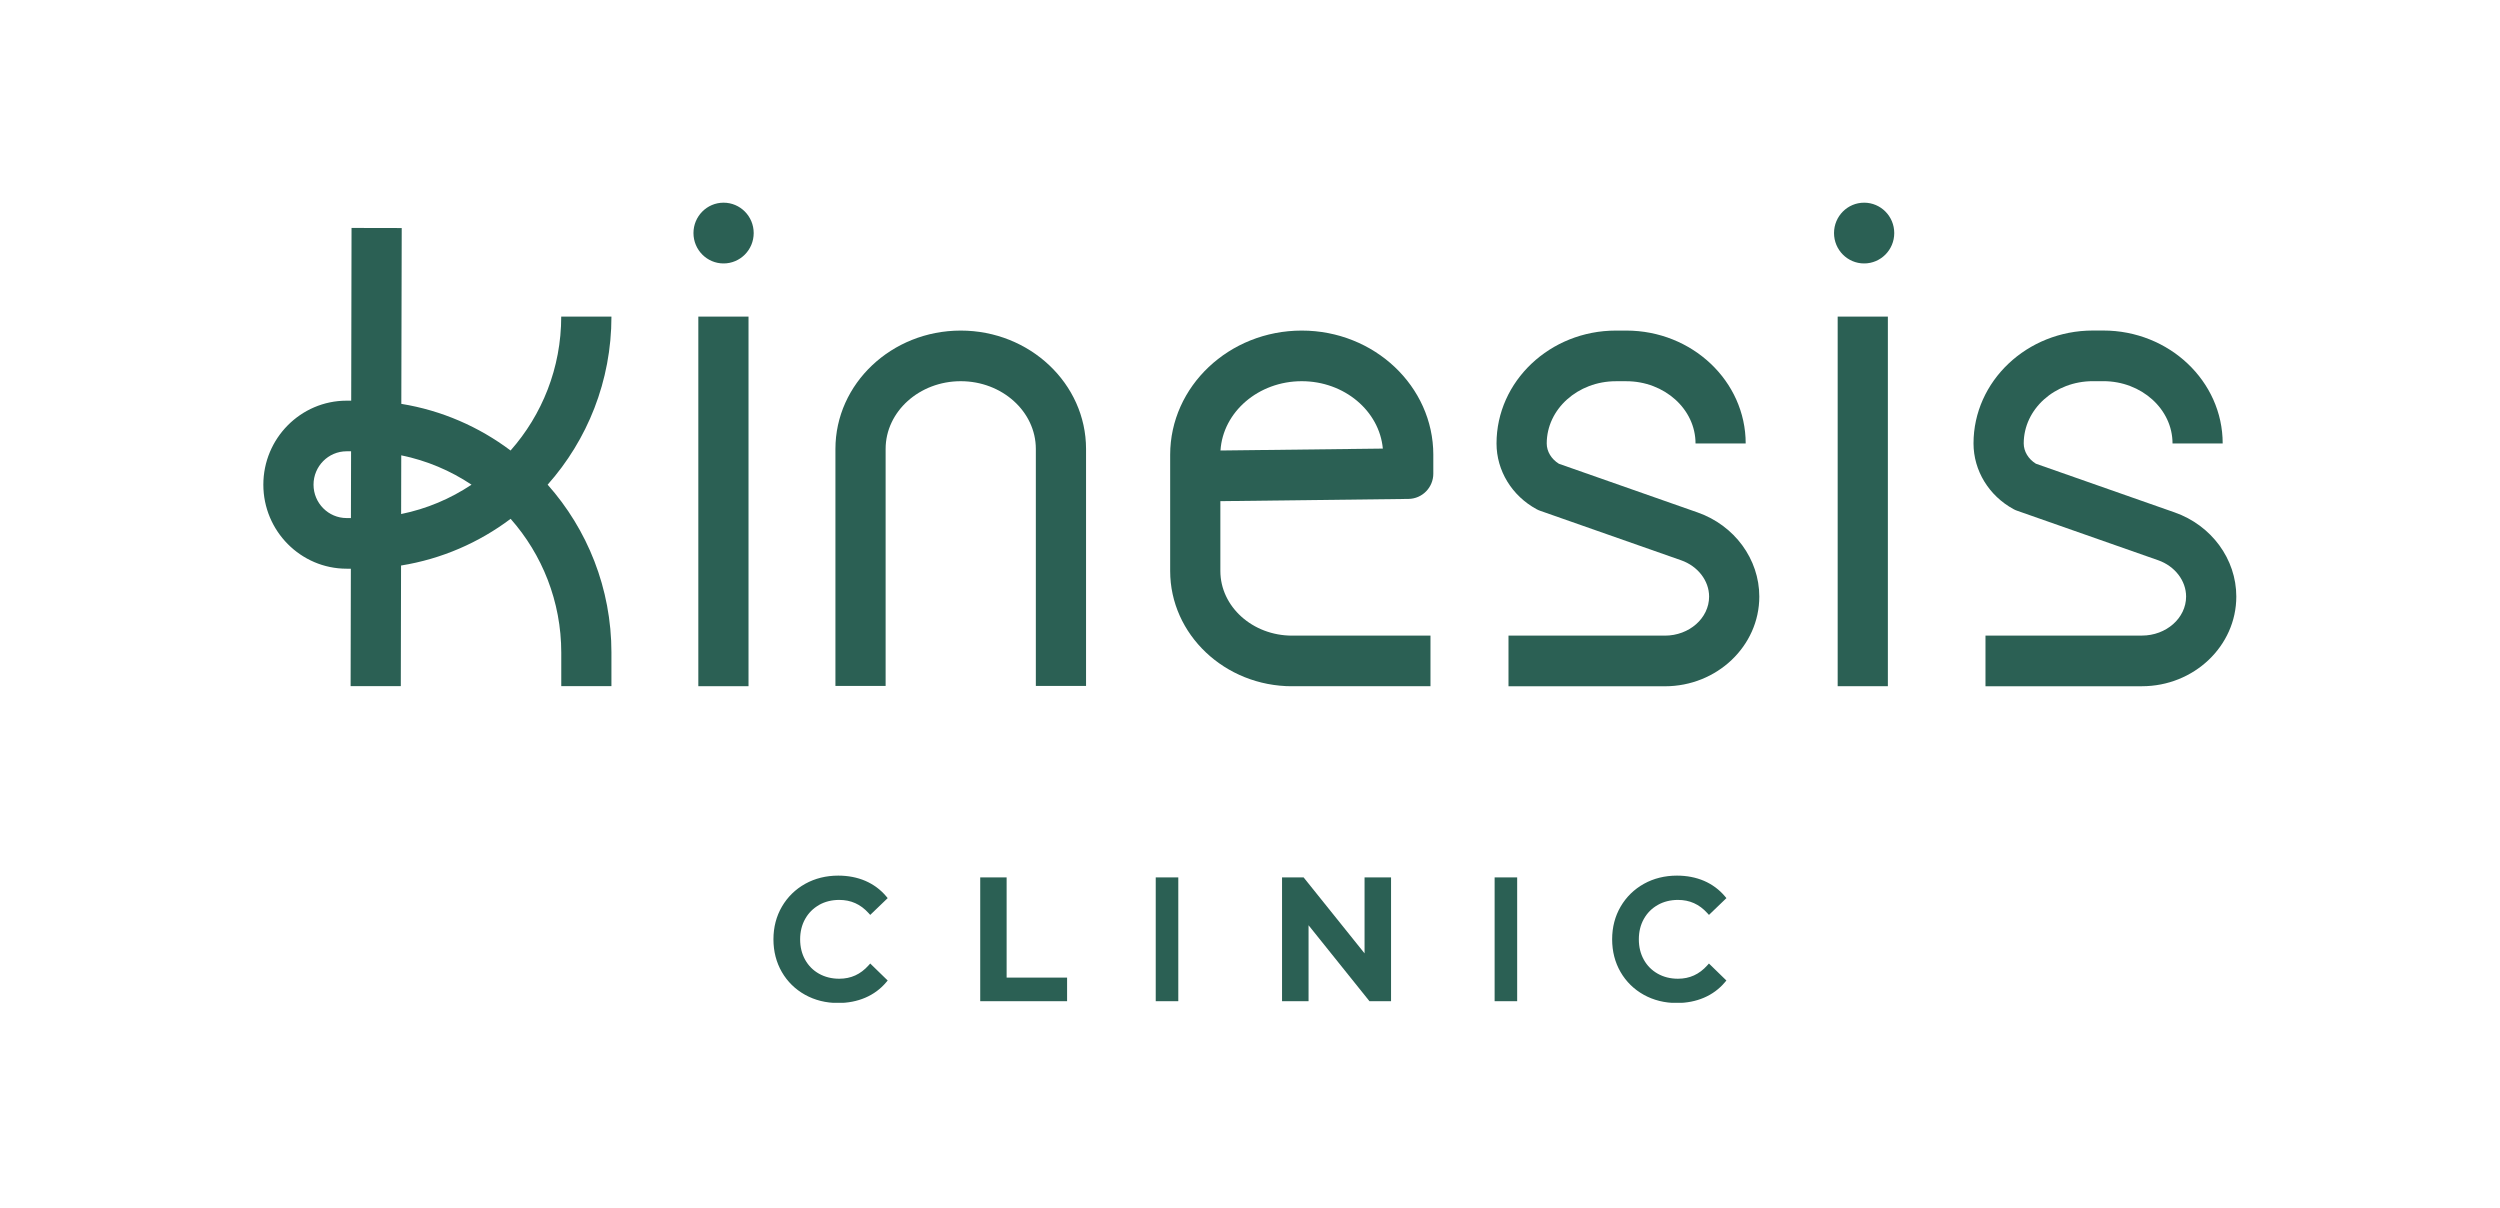 <svg xmlns="http://www.w3.org/2000/svg" xmlns:xlink="http://www.w3.org/1999/xlink" width="1014" zoomAndPan="magnify" viewBox="0 0 760.5 367.5" height="490" preserveAspectRatio="xMidYMid meet" version="1.0"><defs><clipPath id="1e4a7b3087"><path d="M 80.109 69.34 L 186 69.34 L 186 209 L 80.109 209 Z M 80.109 69.34 " clip-rule="nonzero"/></clipPath><clipPath id="d8b7ade9e8"><path d="M 122.023 156.379 L 122.062 138.508 C 129.82 140.098 137.055 143.176 143.438 147.438 C 137.039 151.711 129.797 154.793 122.023 156.371 M 105.441 157.594 C 99.891 157.594 95.375 153.039 95.375 147.438 C 95.375 141.832 99.891 137.281 105.441 137.281 L 106.797 137.281 L 106.75 157.594 Z M 170.723 96.305 C 170.723 111.926 164.895 126.211 155.316 137.047 C 145.723 129.836 134.398 124.855 122.082 122.855 L 122.203 69.371 L 106.938 69.34 L 106.836 121.883 L 105.449 121.883 C 91.48 121.883 80.109 133.348 80.109 147.438 C 80.109 161.523 91.48 173 105.449 173 L 106.73 173 L 106.656 208.734 L 121.926 208.762 L 122 172.031 C 134.344 170.047 145.715 165.059 155.332 157.824 C 164.91 168.664 170.738 182.938 170.738 198.57 L 170.738 208.746 L 186 208.746 L 186 198.57 C 186 178.945 178.652 161.016 166.594 147.438 C 178.652 133.855 186 115.934 186 96.312 Z M 170.723 96.305 " clip-rule="nonzero"/></clipPath><clipPath id="92c3276958"><path d="M 0.109 0.34 L 106 0.34 L 106 139.996 L 0.109 139.996 Z M 0.109 0.34 " clip-rule="nonzero"/></clipPath><clipPath id="14073928da"><path d="M 42.023 87.379 L 42.062 69.508 C 49.82 71.098 57.055 74.176 63.438 78.438 C 57.039 82.711 49.797 85.793 42.023 87.371 M 25.441 88.594 C 19.891 88.594 15.375 84.039 15.375 78.438 C 15.375 72.832 19.891 68.281 25.441 68.281 L 26.797 68.281 L 26.75 88.594 Z M 90.723 27.305 C 90.723 42.926 84.895 57.211 75.316 68.047 C 65.723 60.836 54.398 55.855 42.082 53.855 L 42.203 0.371 L 26.938 0.34 L 26.836 52.883 L 25.449 52.883 C 11.48 52.883 0.109 64.348 0.109 78.438 C 0.109 92.523 11.48 104 25.449 104 L 26.73 104 L 26.656 139.734 L 41.926 139.762 L 42 103.031 C 54.344 101.047 65.715 96.059 75.332 88.824 C 84.91 99.664 90.738 113.938 90.738 129.57 L 90.738 139.746 L 106 139.746 L 106 129.57 C 106 109.945 98.652 92.016 86.594 78.438 C 98.652 64.855 106 46.934 106 27.312 Z M 90.723 27.305 " clip-rule="nonzero"/></clipPath><clipPath id="ed1556f7d9"><rect x="0" width="106" y="0" height="140"/></clipPath><clipPath id="1026e0dc7f"><path d="M 212.43 96.312 L 227.703 96.312 L 227.703 208.75 L 212.43 208.75 Z M 212.43 96.312 " clip-rule="nonzero"/></clipPath><clipPath id="82230d4538"><path d="M 0.43 0.312 L 15.703 0.312 L 15.703 112.75 L 0.43 112.75 Z M 0.43 0.312 " clip-rule="nonzero"/></clipPath><clipPath id="494b650c54"><rect x="0" width="16" y="0" height="113"/></clipPath><clipPath id="79bf9e6ddb"><path d="M 210.953 61.656 L 229.273 61.656 L 229.273 80.191 L 210.953 80.191 Z M 210.953 61.656 " clip-rule="nonzero"/></clipPath><clipPath id="e2b92daec8"><path d="M 220.113 61.656 C 215.055 61.656 210.953 65.789 210.953 70.898 C 210.953 76.008 215.055 80.141 220.113 80.141 C 225.168 80.141 229.273 76.008 229.273 70.898 C 229.273 65.789 225.176 61.656 220.113 61.656 " clip-rule="nonzero"/></clipPath><clipPath id="a2a200617d"><path d="M 0.953 0.656 L 19.273 0.656 L 19.273 19.191 L 0.953 19.191 Z M 0.953 0.656 " clip-rule="nonzero"/></clipPath><clipPath id="bb081daeb8"><path d="M 10.113 0.656 C 5.055 0.656 0.953 4.789 0.953 9.898 C 0.953 15.008 5.055 19.141 10.113 19.141 C 15.168 19.141 19.273 15.008 19.273 9.898 C 19.273 4.789 15.176 0.656 10.113 0.656 " clip-rule="nonzero"/></clipPath><clipPath id="12530f888d"><rect x="0" width="20" y="0" height="20"/></clipPath><clipPath id="903412bd94"><path d="M 235.145 266.227 L 270.043 266.227 L 270.043 305.195 L 235.145 305.195 Z M 235.145 266.227 " clip-rule="nonzero"/></clipPath><clipPath id="e44ebbfaca"><path d="M 249.145 275.289 C 250.941 274.27 253.016 273.754 255.301 273.754 C 258.852 273.754 261.766 275.059 264.207 277.746 L 264.723 278.316 L 270.035 273.207 L 269.586 272.668 C 267.871 270.625 265.734 269.043 263.234 267.957 C 260.77 266.902 257.992 266.363 255.004 266.363 C 251.309 266.363 247.934 267.199 244.949 268.855 C 241.953 270.527 239.574 272.855 237.867 275.785 C 236.156 278.711 235.281 282.059 235.281 285.738 C 235.281 289.414 236.145 292.754 237.836 295.684 C 239.527 298.613 241.91 300.949 244.898 302.613 C 247.879 304.266 251.266 305.113 254.949 305.113 C 257.938 305.113 260.719 304.574 263.211 303.504 C 265.719 302.434 267.863 300.844 269.586 298.801 L 270.035 298.27 L 264.723 293.102 L 264.199 293.684 C 261.766 296.402 258.852 297.73 255.293 297.73 C 253.012 297.73 250.934 297.211 249.137 296.199 C 247.34 295.191 245.926 293.758 244.922 291.961 C 243.91 290.148 243.402 288.059 243.402 285.754 C 243.402 283.445 243.91 281.355 244.922 279.551 C 245.934 277.746 247.348 276.324 249.137 275.312 " clip-rule="nonzero"/></clipPath><clipPath id="15ced6277e"><path d="M 0.148 0.277 L 35.043 0.277 L 35.043 39.195 L 0.148 39.195 Z M 0.148 0.277 " clip-rule="nonzero"/></clipPath><clipPath id="ebb4013b66"><path d="M 14.145 9.289 C 15.941 8.27 18.016 7.754 20.301 7.754 C 23.852 7.754 26.766 9.059 29.207 11.746 L 29.723 12.316 L 35.035 7.207 L 34.586 6.668 C 32.871 4.625 30.734 3.043 28.234 1.957 C 25.77 0.902 22.992 0.363 20.004 0.363 C 16.309 0.363 12.934 1.199 9.949 2.855 C 6.953 4.527 4.574 6.855 2.867 9.785 C 1.156 12.711 0.281 16.059 0.281 19.738 C 0.281 23.414 1.145 26.754 2.836 29.684 C 4.527 32.613 6.91 34.949 9.898 36.613 C 12.879 38.266 16.266 39.113 19.949 39.113 C 22.938 39.113 25.719 38.574 28.211 37.504 C 30.719 36.434 32.863 34.844 34.586 32.801 L 35.035 32.27 L 29.723 27.102 L 29.199 27.684 C 26.766 30.402 23.852 31.73 20.293 31.73 C 18.012 31.73 15.934 31.211 14.137 30.199 C 12.34 29.191 10.926 27.758 9.922 25.961 C 8.91 24.148 8.402 22.059 8.402 19.754 C 8.402 17.445 8.91 15.355 9.922 13.551 C 10.934 11.746 12.348 10.324 14.137 9.312 " clip-rule="nonzero"/></clipPath><clipPath id="f336b5d345"><rect x="0" width="36" y="0" height="40"/></clipPath><clipPath id="9e6d55b7c0"><path d="M 254.137 100.562 L 330.672 100.562 L 330.672 208.961 L 254.137 208.961 Z M 254.137 100.562 " clip-rule="nonzero"/></clipPath><clipPath id="aa63d929c6"><path d="M 292.254 100.562 C 271.234 100.562 254.137 116.719 254.137 136.574 L 254.137 208.746 L 269.406 208.746 L 269.406 136.574 C 269.406 125.203 279.66 115.961 292.258 115.961 C 304.855 115.961 315.102 125.211 315.102 136.574 L 315.102 208.746 L 330.375 208.746 L 330.375 136.574 C 330.375 116.719 313.277 100.562 292.254 100.562 " clip-rule="nonzero"/></clipPath><clipPath id="1f8f09c212"><path d="M 0.137 0.562 L 76.539 0.562 L 76.539 108.758 L 0.137 108.758 Z M 0.137 0.562 " clip-rule="nonzero"/></clipPath><clipPath id="8e6e6ae532"><path d="M 38.254 0.562 C 17.234 0.562 0.137 16.719 0.137 36.574 L 0.137 108.746 L 15.406 108.746 L 15.406 36.574 C 15.406 25.203 25.66 15.961 38.258 15.961 C 50.855 15.961 61.102 25.211 61.102 36.574 L 61.102 108.746 L 76.375 108.746 L 76.375 36.574 C 76.375 16.719 59.277 0.562 38.254 0.562 " clip-rule="nonzero"/></clipPath><clipPath id="dadf1f388a"><rect x="0" width="77" y="0" height="109"/></clipPath><clipPath id="395fd3f5a5"><path d="M 298.184 266.898 L 306.215 266.898 L 306.215 297.391 L 298.184 297.391 Z M 298.184 297.391 L 324.609 297.391 L 324.609 304.574 L 298.184 304.574 Z M 298.184 297.391 " clip-rule="nonzero"/></clipPath><clipPath id="9a0ca422f8"><path d="M 0.184 0.898 L 8.215 0.898 L 8.215 31.391 L 0.184 31.391 Z M 0.184 31.391 L 26.609 31.391 L 26.609 38.574 L 0.184 38.574 Z M 0.184 31.391 " clip-rule="nonzero"/></clipPath><clipPath id="a45ea34d65"><rect x="0" width="27" y="0" height="39"/></clipPath><clipPath id="85adfd3ab8"><path d="M 351.574 266.898 L 358.441 266.898 L 358.441 304.574 L 351.574 304.574 Z M 351.574 266.898 " clip-rule="nonzero"/></clipPath><clipPath id="ff2c9627ce"><path d="M 0.574 0.898 L 7.441 0.898 L 7.441 38.574 L 0.574 38.574 Z M 0.574 0.898 " clip-rule="nonzero"/></clipPath><clipPath id="757b214576"><rect x="0" width="8" y="0" height="39"/></clipPath><clipPath id="44a4e4975e"><path d="M 355.965 100.562 L 436.324 100.562 L 436.324 209 L 355.965 209 Z M 355.965 100.562 " clip-rule="nonzero"/></clipPath><clipPath id="9ef0c80830"><path d="M 371.273 137.043 C 372.016 125.309 382.824 115.961 395.988 115.961 C 408.941 115.961 419.598 124.992 420.66 136.461 Z M 395.988 100.562 C 373.918 100.562 355.965 117.512 355.965 138.348 L 355.965 173.684 C 355.965 193.023 372.613 208.758 393.074 208.758 L 435.152 208.758 L 435.152 193.359 L 393.074 193.359 C 381.031 193.359 371.234 184.539 371.234 173.684 L 371.234 152.453 L 428.473 151.77 C 432.652 151.719 436.016 148.285 436.016 144.07 L 436.016 138.348 C 436.008 117.512 418.055 100.562 395.988 100.562 " clip-rule="nonzero"/></clipPath><clipPath id="741166afac"><path d="M 0.965 0.562 L 81.234 0.562 L 81.234 108.996 L 0.965 108.996 Z M 0.965 0.562 " clip-rule="nonzero"/></clipPath><clipPath id="a3baf0923f"><path d="M 16.273 37.043 C 17.016 25.309 27.824 15.961 40.988 15.961 C 53.941 15.961 64.598 24.992 65.66 36.461 Z M 40.988 0.562 C 18.918 0.562 0.965 17.512 0.965 38.348 L 0.965 73.684 C 0.965 93.023 17.613 108.758 38.074 108.758 L 80.152 108.758 L 80.152 93.359 L 38.074 93.359 C 26.031 93.359 16.234 84.539 16.234 73.684 L 16.234 52.453 L 73.473 51.77 C 77.652 51.719 81.016 48.285 81.016 44.07 L 81.016 38.348 C 81.008 17.512 63.055 0.562 40.988 0.562 " clip-rule="nonzero"/></clipPath><clipPath id="b79adbf8e7"><rect x="0" width="82" y="0" height="109"/></clipPath><clipPath id="faff76da5c"><path d="M 389.996 266.898 L 423.156 266.898 L 423.156 304.594 L 389.996 304.594 Z M 389.996 266.898 " clip-rule="nonzero"/></clipPath><clipPath id="33bea9a81e"><path d="M 415.098 290.012 L 396.551 266.898 L 389.996 266.898 L 389.996 304.574 L 398.062 304.574 L 398.062 281.461 L 416.602 304.574 L 423.156 304.574 L 423.156 266.898 L 415.098 266.898 Z M 415.098 290.012 " clip-rule="nonzero"/></clipPath><clipPath id="90ff7c4dda"><path d="M 0.996 0.898 L 34.156 0.898 L 34.156 38.594 L 0.996 38.594 Z M 0.996 0.898 " clip-rule="nonzero"/></clipPath><clipPath id="0d9a8544bd"><path d="M 26.098 24.012 L 7.551 0.898 L 0.996 0.898 L 0.996 38.574 L 9.062 38.574 L 9.062 15.461 L 27.602 38.574 L 34.156 38.574 L 34.156 0.898 L 26.098 0.898 Z M 26.098 24.012 " clip-rule="nonzero"/></clipPath><clipPath id="0b128b5e63"><rect x="0" width="35" y="0" height="39"/></clipPath><clipPath id="480677fa1d"><path d="M 454.664 266.898 L 461.523 266.898 L 461.523 304.574 L 454.664 304.574 Z M 454.664 266.898 " clip-rule="nonzero"/></clipPath><clipPath id="3a35c1fe8c"><path d="M 0.664 0.898 L 7.523 0.898 L 7.523 38.574 L 0.664 38.574 Z M 0.664 0.898 " clip-rule="nonzero"/></clipPath><clipPath id="aad4fc159d"><rect x="0" width="8" y="0" height="39"/></clipPath><clipPath id="10e622778e"><path d="M 455.242 100.562 L 535.184 100.562 L 535.184 208.918 L 455.242 208.918 Z M 455.242 100.562 " clip-rule="nonzero"/></clipPath><clipPath id="662ee541d9"><path d="M 516.426 155.891 L 474.215 141.074 C 471.914 139.652 470.516 137.328 470.516 134.91 C 470.516 124.461 479.957 115.969 491.566 115.969 L 494.727 115.969 C 506.336 115.969 515.781 124.469 515.781 134.91 L 531.039 134.91 C 531.039 115.969 514.75 100.562 494.723 100.562 L 491.559 100.562 C 471.531 100.562 455.242 115.969 455.242 134.91 C 455.242 143.164 459.914 150.824 467.438 154.902 C 467.789 155.094 468.156 155.262 468.535 155.387 L 511.41 170.441 C 516.492 172.223 519.91 176.664 519.91 181.48 C 519.91 188.035 513.879 193.359 506.465 193.359 L 458.883 193.359 L 458.883 208.766 L 506.465 208.766 C 522.297 208.766 535.18 196.527 535.18 181.48 C 535.18 170.113 527.645 159.828 516.426 155.891 " clip-rule="nonzero"/></clipPath><clipPath id="34b30e0759"><path d="M 0.242 0.562 L 80.184 0.562 L 80.184 108.918 L 0.242 108.918 Z M 0.242 0.562 " clip-rule="nonzero"/></clipPath><clipPath id="a18e80fad3"><path d="M 61.426 55.891 L 19.215 41.074 C 16.914 39.652 15.516 37.328 15.516 34.91 C 15.516 24.461 24.957 15.969 36.566 15.969 L 39.727 15.969 C 51.336 15.969 60.781 24.469 60.781 34.91 L 76.039 34.91 C 76.039 15.969 59.75 0.562 39.723 0.562 L 36.559 0.562 C 16.531 0.562 0.242 15.969 0.242 34.91 C 0.242 43.164 4.914 50.824 12.438 54.902 C 12.789 55.094 13.156 55.262 13.535 55.387 L 56.41 70.441 C 61.492 72.223 64.91 76.664 64.91 81.48 C 64.91 88.035 58.879 93.359 51.465 93.359 L 3.883 93.359 L 3.883 108.766 L 51.465 108.766 C 67.297 108.766 80.18 96.527 80.18 81.48 C 80.18 70.113 72.645 59.828 61.426 55.891 " clip-rule="nonzero"/></clipPath><clipPath id="690f080685"><rect x="0" width="81" y="0" height="109"/></clipPath><clipPath id="830ae08891"><path d="M 490.414 266.363 L 525.309 266.363 L 525.309 305.195 L 490.414 305.195 Z M 490.414 266.363 " clip-rule="nonzero"/></clipPath><clipPath id="b771750ef2"><path d="M 504.285 275.289 C 506.086 274.27 508.16 273.754 510.445 273.754 C 513.992 273.754 516.906 275.059 519.348 277.746 L 519.867 278.316 L 525.176 273.207 L 524.727 272.668 C 523.004 270.625 520.871 269.043 518.375 267.957 C 515.902 266.902 513.133 266.363 510.137 266.363 C 506.453 266.363 503.066 267.199 500.086 268.855 C 497.098 270.52 494.715 272.848 493 275.785 C 491.285 278.719 490.414 282.059 490.414 285.738 C 490.414 289.414 491.277 292.754 492.969 295.684 C 494.664 298.613 497.043 300.949 500.031 302.613 C 503.02 304.273 506.398 305.113 510.086 305.113 C 513.074 305.113 515.852 304.574 518.344 303.504 C 520.848 302.434 522.996 300.844 524.719 298.801 L 525.168 298.27 L 519.859 293.102 L 519.336 293.684 C 516.898 296.402 513.984 297.73 510.43 297.73 C 508.137 297.73 506.07 297.211 504.273 296.195 C 502.473 295.176 501.059 293.758 500.055 291.953 C 499.043 290.141 498.535 288.059 498.535 285.746 C 498.535 283.43 499.043 281.348 500.055 279.543 C 501.066 277.738 502.48 276.316 504.273 275.305 " clip-rule="nonzero"/></clipPath><clipPath id="9b915c0982"><path d="M 0.414 0.363 L 35.309 0.363 L 35.309 39.195 L 0.414 39.195 Z M 0.414 0.363 " clip-rule="nonzero"/></clipPath><clipPath id="7a0750eee2"><path d="M 14.285 9.289 C 16.086 8.27 18.16 7.754 20.445 7.754 C 23.992 7.754 26.906 9.059 29.348 11.746 L 29.867 12.316 L 35.176 7.207 L 34.727 6.668 C 33.004 4.625 30.871 3.043 28.375 1.957 C 25.902 0.902 23.133 0.363 20.137 0.363 C 16.453 0.363 13.066 1.199 10.086 2.855 C 7.098 4.52 4.715 6.848 3 9.785 C 1.285 12.719 0.414 16.059 0.414 19.738 C 0.414 23.414 1.277 26.754 2.969 29.684 C 4.664 32.613 7.043 34.949 10.031 36.613 C 13.02 38.273 16.398 39.113 20.086 39.113 C 23.074 39.113 25.852 38.574 28.344 37.504 C 30.848 36.434 32.996 34.844 34.719 32.801 L 35.168 32.27 L 29.859 27.102 L 29.336 27.684 C 26.898 30.402 23.984 31.73 20.43 31.73 C 18.137 31.73 16.07 31.211 14.273 30.195 C 12.473 29.176 11.059 27.758 10.055 25.953 C 9.043 24.141 8.535 22.059 8.535 19.746 C 8.535 17.43 9.043 15.348 10.055 13.543 C 11.066 11.738 12.48 10.316 14.273 9.305 " clip-rule="nonzero"/></clipPath><clipPath id="210f3ad8b0"><rect x="0" width="36" y="0" height="40"/></clipPath><clipPath id="18cd64fbea"><path d="M 557.91 61.656 L 576.23 61.656 L 576.23 80.191 L 557.91 80.191 Z M 557.91 61.656 " clip-rule="nonzero"/></clipPath><clipPath id="e3ccd9a5c2"><path d="M 567.07 61.656 C 562.016 61.656 557.91 65.789 557.91 70.898 C 557.91 76.008 562.016 80.141 567.07 80.141 C 572.125 80.141 576.23 76.008 576.23 70.898 C 576.23 65.789 572.133 61.656 567.07 61.656 " clip-rule="nonzero"/></clipPath><clipPath id="f174ae7b06"><path d="M 0.91 0.656 L 19.23 0.656 L 19.23 19.191 L 0.91 19.191 Z M 0.91 0.656 " clip-rule="nonzero"/></clipPath><clipPath id="4922086e7f"><path d="M 10.07 0.656 C 5.016 0.656 0.91 4.789 0.91 9.898 C 0.91 15.008 5.016 19.141 10.07 19.141 C 15.125 19.141 19.23 15.008 19.23 9.898 C 19.23 4.789 15.133 0.656 10.07 0.656 " clip-rule="nonzero"/></clipPath><clipPath id="810df5a56b"><rect x="0" width="20" y="0" height="20"/></clipPath><clipPath id="45f4caae6d"><path d="M 559.02 96.312 L 574.293 96.312 L 574.293 208.75 L 559.02 208.75 Z M 559.02 96.312 " clip-rule="nonzero"/></clipPath><clipPath id="d07314a342"><path d="M 0.02 0.312 L 15.293 0.312 L 15.293 112.75 L 0.02 112.75 Z M 0.02 0.312 " clip-rule="nonzero"/></clipPath><clipPath id="6ba762acfa"><rect x="0" width="16" y="0" height="113"/></clipPath><clipPath id="fac73247bf"><path d="M 600.344 100.547 L 680.285 100.547 L 680.285 208.906 L 600.344 208.906 Z M 600.344 100.547 " clip-rule="nonzero"/></clipPath><clipPath id="9365cc0efa"><path d="M 661.527 155.875 L 619.316 141.059 C 617.016 139.637 615.617 137.312 615.617 134.895 C 615.617 124.445 625.062 115.953 636.672 115.953 L 639.832 115.953 C 651.441 115.953 660.883 124.453 660.883 134.895 L 676.141 134.895 C 676.141 115.953 659.844 100.547 639.824 100.547 L 636.664 100.547 C 616.637 100.547 600.344 115.953 600.344 134.895 C 600.344 143.148 605.02 150.812 612.531 154.887 C 612.883 155.082 613.25 155.246 613.633 155.371 L 656.512 170.426 C 661.598 172.211 665.012 176.652 665.012 181.469 C 665.012 188.02 658.98 193.344 651.559 193.344 L 603.984 193.344 L 603.984 208.754 L 651.566 208.754 C 667.402 208.754 680.285 196.516 680.285 181.469 C 680.285 170.098 672.75 159.812 661.527 155.875 " clip-rule="nonzero"/></clipPath><clipPath id="5da27fd1c6"><path d="M 0.344 0.547 L 80.285 0.547 L 80.285 108.758 L 0.344 108.758 Z M 0.344 0.547 " clip-rule="nonzero"/></clipPath><clipPath id="dbe2453382"><path d="M 61.527 55.875 L 19.316 41.059 C 17.016 39.637 15.617 37.312 15.617 34.895 C 15.617 24.445 25.062 15.953 36.672 15.953 L 39.832 15.953 C 51.441 15.953 60.883 24.453 60.883 34.895 L 76.141 34.895 C 76.141 15.953 59.844 0.547 39.824 0.547 L 36.664 0.547 C 16.637 0.547 0.344 15.953 0.344 34.895 C 0.344 43.148 5.02 50.812 12.531 54.887 C 12.883 55.082 13.25 55.246 13.633 55.371 L 56.512 70.426 C 61.598 72.211 65.012 76.652 65.012 81.469 C 65.012 88.02 58.98 93.344 51.559 93.344 L 3.984 93.344 L 3.984 108.754 L 51.566 108.754 C 67.402 108.754 80.285 96.516 80.285 81.469 C 80.285 70.098 72.75 59.812 61.527 55.875 " clip-rule="nonzero"/></clipPath><clipPath id="bbfd884dce"><rect x="0" width="81" y="0" height="109"/></clipPath></defs><g clip-path="url(#1e4a7b3087)"><g clip-path="url(#d8b7ade9e8)"><g transform="matrix(1, 0, 0, 1, 80, 69)"><g clip-path="url(#ed1556f7d9)"><g clip-path="url(#92c3276958)"><g clip-path="url(#14073928da)"><path fill="#2b6054" d="M 0.109 0.34 L 105.996 0.34 L 105.996 139.727 L 0.109 139.727 Z M 0.109 0.34 " fill-opacity="1" fill-rule="nonzero"/></g></g></g></g></g></g><g clip-path="url(#1026e0dc7f)"><g transform="matrix(1, 0, 0, 1, 212, 96)"><g clip-path="url(#494b650c54)"><g clip-path="url(#82230d4538)"><path fill="#2b6054" d="M 0.43 0.312 L 15.699 0.312 L 15.699 112.734 L 0.43 112.734 Z M 0.43 0.312 " fill-opacity="1" fill-rule="nonzero"/></g></g></g></g><g clip-path="url(#79bf9e6ddb)"><g clip-path="url(#e2b92daec8)"><g transform="matrix(1, 0, 0, 1, 210, 61)"><g clip-path="url(#12530f888d)"><g clip-path="url(#a2a200617d)"><g clip-path="url(#bb081daeb8)"><path fill="#2b6054" d="M 0.953 0.656 L 19.273 0.656 L 19.273 19.121 L 0.953 19.121 Z M 0.953 0.656 " fill-opacity="1" fill-rule="nonzero"/></g></g></g></g></g></g><g clip-path="url(#903412bd94)"><g clip-path="url(#e44ebbfaca)"><g transform="matrix(1, 0, 0, 1, 235, 266)"><g clip-path="url(#f336b5d345)"><g clip-path="url(#15ced6277e)"><g clip-path="url(#ebb4013b66)"><path fill="#2b6054" d="M 0.281 0.363 L 35.043 0.363 L 35.043 39.059 L 0.281 39.059 Z M 0.281 0.363 " fill-opacity="1" fill-rule="nonzero"/></g></g></g></g></g></g><g clip-path="url(#9e6d55b7c0)"><g clip-path="url(#aa63d929c6)"><g transform="matrix(1, 0, 0, 1, 254, 100)"><g clip-path="url(#dadf1f388a)"><g clip-path="url(#1f8f09c212)"><g clip-path="url(#8e6e6ae532)"><path fill="#2b6054" d="M 0.137 0.562 L 76.375 0.562 L 76.375 108.664 L 0.137 108.664 Z M 0.137 0.562 " fill-opacity="1" fill-rule="nonzero"/></g></g></g></g></g></g><g clip-path="url(#395fd3f5a5)"><g transform="matrix(1, 0, 0, 1, 298, 266)"><g clip-path="url(#a45ea34d65)"><g clip-path="url(#9a0ca422f8)"><path fill="#2b6054" d="M 0.184 0.898 L 26.609 0.898 L 26.609 38.574 L 0.184 38.574 Z M 0.184 0.898 " fill-opacity="1" fill-rule="nonzero"/></g></g></g></g><g clip-path="url(#85adfd3ab8)"><g transform="matrix(1, 0, 0, 1, 351, 266)"><g clip-path="url(#757b214576)"><g clip-path="url(#ff2c9627ce)"><path fill="#2b6054" d="M 0.574 0.898 L 7.438 0.898 L 7.438 38.574 L 0.574 38.574 Z M 0.574 0.898 " fill-opacity="1" fill-rule="nonzero"/></g></g></g></g><g clip-path="url(#44a4e4975e)"><g clip-path="url(#9ef0c80830)"><g transform="matrix(1, 0, 0, 1, 355, 100)"><g clip-path="url(#b79adbf8e7)"><g clip-path="url(#741166afac)"><g clip-path="url(#a3baf0923f)"><path fill="#2b6054" d="M 0.965 0.562 L 81.012 0.562 L 81.012 108.75 L 0.965 108.75 Z M 0.965 0.562 " fill-opacity="1" fill-rule="nonzero"/></g></g></g></g></g></g><g clip-path="url(#faff76da5c)"><g clip-path="url(#33bea9a81e)"><g transform="matrix(1, 0, 0, 1, 389, 266)"><g clip-path="url(#0b128b5e63)"><g clip-path="url(#90ff7c4dda)"><g clip-path="url(#0d9a8544bd)"><path fill="#2b6054" d="M 0.996 0.898 L 34.156 0.898 L 34.156 38.594 L 0.996 38.594 Z M 0.996 0.898 " fill-opacity="1" fill-rule="nonzero"/></g></g></g></g></g></g><g clip-path="url(#480677fa1d)"><g transform="matrix(1, 0, 0, 1, 454, 266)"><g clip-path="url(#aad4fc159d)"><g clip-path="url(#3a35c1fe8c)"><path fill="#2b6054" d="M 0.664 0.898 L 7.527 0.898 L 7.527 38.574 L 0.664 38.574 Z M 0.664 0.898 " fill-opacity="1" fill-rule="nonzero"/></g></g></g></g><g clip-path="url(#10e622778e)"><g clip-path="url(#662ee541d9)"><g transform="matrix(1, 0, 0, 1, 455, 100)"><g clip-path="url(#690f080685)"><g clip-path="url(#34b30e0759)"><g clip-path="url(#a18e80fad3)"><path fill="#2b6054" d="M 0.242 0.562 L 80.184 0.562 L 80.184 108.918 L 0.242 108.918 Z M 0.242 0.562 " fill-opacity="1" fill-rule="nonzero"/></g></g></g></g></g></g><g clip-path="url(#830ae08891)"><g clip-path="url(#b771750ef2)"><g transform="matrix(1, 0, 0, 1, 490, 266)"><g clip-path="url(#210f3ad8b0)"><g clip-path="url(#9b915c0982)"><g clip-path="url(#7a0750eee2)"><path fill="#2b6054" d="M 0.414 0.363 L 35.176 0.363 L 35.176 39.059 L 0.414 39.059 Z M 0.414 0.363 " fill-opacity="1" fill-rule="nonzero"/></g></g></g></g></g></g><g clip-path="url(#18cd64fbea)"><g clip-path="url(#e3ccd9a5c2)"><g transform="matrix(1, 0, 0, 1, 557, 61)"><g clip-path="url(#810df5a56b)"><g clip-path="url(#f174ae7b06)"><g clip-path="url(#4922086e7f)"><path fill="#2b6054" d="M 0.91 0.656 L 19.23 0.656 L 19.23 19.121 L 0.91 19.121 Z M 0.91 0.656 " fill-opacity="1" fill-rule="nonzero"/></g></g></g></g></g></g><g clip-path="url(#45f4caae6d)"><g transform="matrix(1, 0, 0, 1, 559, 96)"><g clip-path="url(#6ba762acfa)"><g clip-path="url(#d07314a342)"><path fill="#2b6054" d="M 0.02 0.312 L 15.289 0.312 L 15.289 112.734 L 0.02 112.734 Z M 0.02 0.312 " fill-opacity="1" fill-rule="nonzero"/></g></g></g></g><g clip-path="url(#fac73247bf)"><g clip-path="url(#9365cc0efa)"><g transform="matrix(1, 0, 0, 1, 600, 100)"><g clip-path="url(#bbfd884dce)"><g clip-path="url(#5da27fd1c6)"><g clip-path="url(#dbe2453382)"><path fill="#2b6054" d="M 0.344 0.547 L 80.285 0.547 L 80.285 108.906 L 0.344 108.906 Z M 0.344 0.547 " fill-opacity="1" fill-rule="nonzero"/></g></g></g></g></g></g></svg>